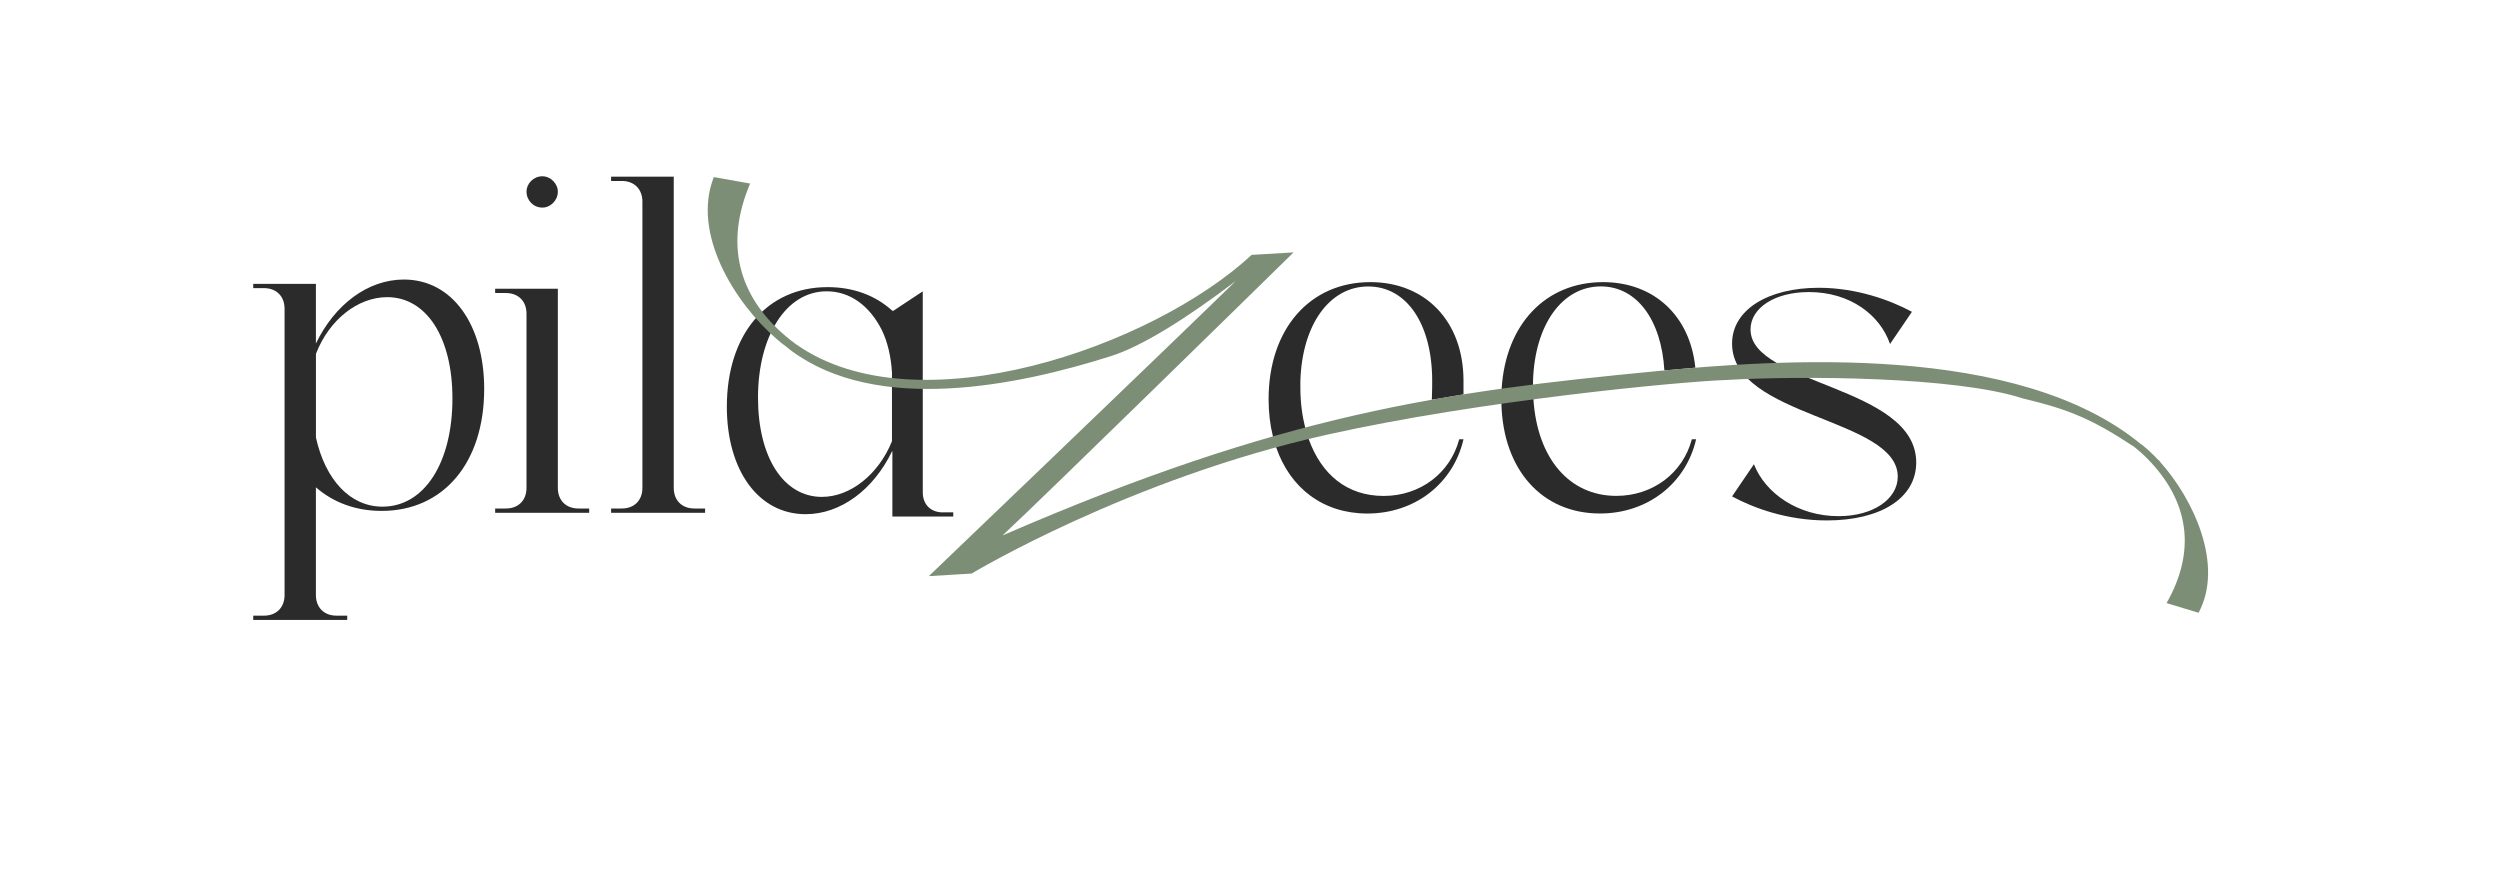 <?xml version="1.0" encoding="UTF-8"?>
<svg id="Layer_1" xmlns="http://www.w3.org/2000/svg" version="1.1" viewBox="0 0 800 279.6">
  <!-- Generator: Adobe Illustrator 29.5.0, SVG Export Plug-In . SVG Version: 2.1.0 Build 137)  -->
  <defs>
    <style>
      .st0 {
        fill: #7c8e76;
      }

      .st1 {
        fill: #2b2b2b;
      }
    </style>
  </defs>
  <path class="st1" d="M541.4,140.55c-2.89,10.85-12.5,18.13-24.18,18.13-15.04,0-25.29-12-26.52-30.89-.07-1.13-.12-2.27-.13-3.45v-2.47c.55-18,9.34-30.22,21.71-30.22,11.45,0,19.36,10.64,20.32,26.88,3.11-.29,6.42-.59,9.91-.87-1.68-16.68-13.31-27.38-29.55-27.38-18.37,0-31.16,13.48-32.43,34.09-.07,1.12-.13,2.25-.13,3.41,0,.48.04.95.05,1.42.54,21.17,13,35.12,31.54,35.12,15.11,0,27.47-9.48,30.77-23.76h-1.37Z"/>
  <path class="st1" d="M468.32,126.19v-4.32c0-19.09-12.22-31.59-29.81-31.59-19.37,0-32.56,14.97-32.56,37.5,0,4.25.48,8.22,1.39,11.87.3,1.2.64,2.37,1.03,3.5,4.52,13.13,15.1,21.18,29.18,21.18,15.11,0,27.47-9.48,30.77-23.76h-1.37c-2.89,10.85-12.5,18.13-24.18,18.13s-19.91-6.81-24-18.23c-.42-1.17-.79-2.38-1.11-3.64-.96-3.77-1.51-7.94-1.54-12.47v-2.47c.55-18,9.34-30.22,21.71-30.22s20.47,12.09,20.47,30.22c0,0,0,4.21-.11,6.03,3.39-.6,6.77-1.17,10.14-1.71Z"/>
  <path class="st1" d="M301.69,163.96c-3.87,0-6.4-2.53-6.4-6.4v-36.02c0-.1-.01-.18-.01-.28v-28.03l-9.54,6.31c-.14-.11-.29-.21-.43-.31-5.35-4.77-12.34-7.35-20.5-7.35-19.41,0-32.22,15.1-32.22,38.28,0,20.36,10.11,34.38,25.21,34.38,11.19,0,21.7-7.82,27.64-20.09,0,0,.07-.05.12-.09v20.92h19.48v-1.33h-3.34ZM263.05,159.01c-12.27,0-20.49-12.54-20.49-31.82s8.76-33.97,21.97-33.97c7.52,0,13.77,4.63,17.7,12.49,1.76,3.66,2.86,8.19,3.2,13.41v4.99c0,.06,0,.1,0,.15v16.94c-4.31,10.65-13.35,17.8-22.38,17.8Z"/>
  <path class="st1" d="M560.17,105.42c0,17.72,53.02,18,53.02,42.58,0,11.4-11.4,18.54-28.57,18.54-12.77,0-23.49-3.98-30.36-7.69l7-10.3c3.57,9.2,14.01,16.62,27.06,16.62,11.13,0,18.96-5.5,18.96-12.64,0-18.82-53.02-18.96-53.02-42.58,0-10.85,11.54-17.86,27.75-17.86,12.09,0,22.94,3.98,29.81,7.69l-7.01,10.3c-3.16-9.2-12.64-16.62-25.96-16.62-11.13,0-18.68,5.22-18.68,11.95Z"/>
  <path class="st1" d="M178.51,156.13c0,3.98,2.61,6.59,6.59,6.59h3.44v1.37h-30.09v-1.37h3.44c3.98,0,6.59-2.61,6.59-6.59v-55.77c0-3.98-2.61-6.59-6.59-6.59h-3.44v-1.37h20.06v63.74ZM168.49,61.35c0-2.61,2.2-4.94,5.08-4.94,2.61,0,4.94,2.33,4.94,4.94,0,2.75-2.33,5.08-4.94,5.08-2.89,0-5.08-2.33-5.08-5.08Z"/>
  <path class="st1" d="M215.6,156.13c0,3.98,2.61,6.59,6.59,6.59h3.44v1.37h-30.08v-1.37h3.43c3.98,0,6.59-2.61,6.59-6.59v-91.63c0-3.98-2.61-6.59-6.59-6.59h-3.43v-1.37h20.05v99.59Z"/>
  <path class="st1" d="M101.09,190.42c0,3.98,2.61,6.59,6.59,6.59h3.43v1.37h-30.08v-1.37h3.44c3.98,0,6.59-2.61,6.59-6.59v-91.63c0-3.98-2.61-6.59-6.59-6.59h-3.44v-1.37h20.06v19.09c6.04-12.5,16.62-20.47,28.16-20.47,15.38,0,25.69,14.29,25.69,35.03,0,23.63-13.05,39.01-32.83,39.01-8.38,0-15.52-2.75-21.02-7.55v34.48ZM144.78,127.51c0-19.64-8.38-32.42-20.88-32.42-9.34,0-18.54,7.14-22.8,18.13v26.79c3.02,13.6,10.99,22.12,21.29,22.12,13.46,0,22.39-14.15,22.39-34.62Z"/>
  <path class="st0" d="M691.09,147.69c.1.04.22.12.31.15-.34-.36-.76-.65-1.11-1.01-.25-.27-.5-.56-.75-.81-1.22-1.24-2.64-2.49-4.13-3.74-.04,0-.07.01-.1.02-39.58-32.86-116.23-27.28-155.41-23.51-67.78,6.52-119.34,13.58-209.1,52.56,14.57-13.59,83.7-81.33,93.13-90.58l-13.4.79c-31.71,29.41-107.1,55.76-145.65,28.7-.16-.11-.32-.22-.48-.34-.97-.7-1.91-1.45-2.83-2.22-15.47-13.06-19.69-29.78-11.53-48.96l-11.61-2.07c-7.15,17.96,6.6,40.19,20.1,51.81,0,0,0,0,0,0,.04.03.08.06.12.09.47.41.95.83,1.42,1.21.41.33.87.65,1.31.98.56.45,1.06.89,1.66,1.34,27.54,20.56,72.5,11.36,102.43,1.87,9.81-3.11,23.98-11.89,39.96-24.04-25.19,24.54-98.2,94.43-98.2,94.43l13.68-.82s50.3-30.27,113.69-44.43c49.09-10.97,113.25-17.03,128.07-17.53,23.46-1.36,73.19-1.14,94.66,5.93,15.11,3.55,22.68,6.95,35.34,15.31.03,0,.06.01.09.01,1.53,1.24,3.01,2.53,4.36,3.9,13.42,13.63,15.74,29.49,6.18,46.26l10.24,3.1c8.21-15.24-1.6-36.44-12.42-48.41Z"/>
</svg>